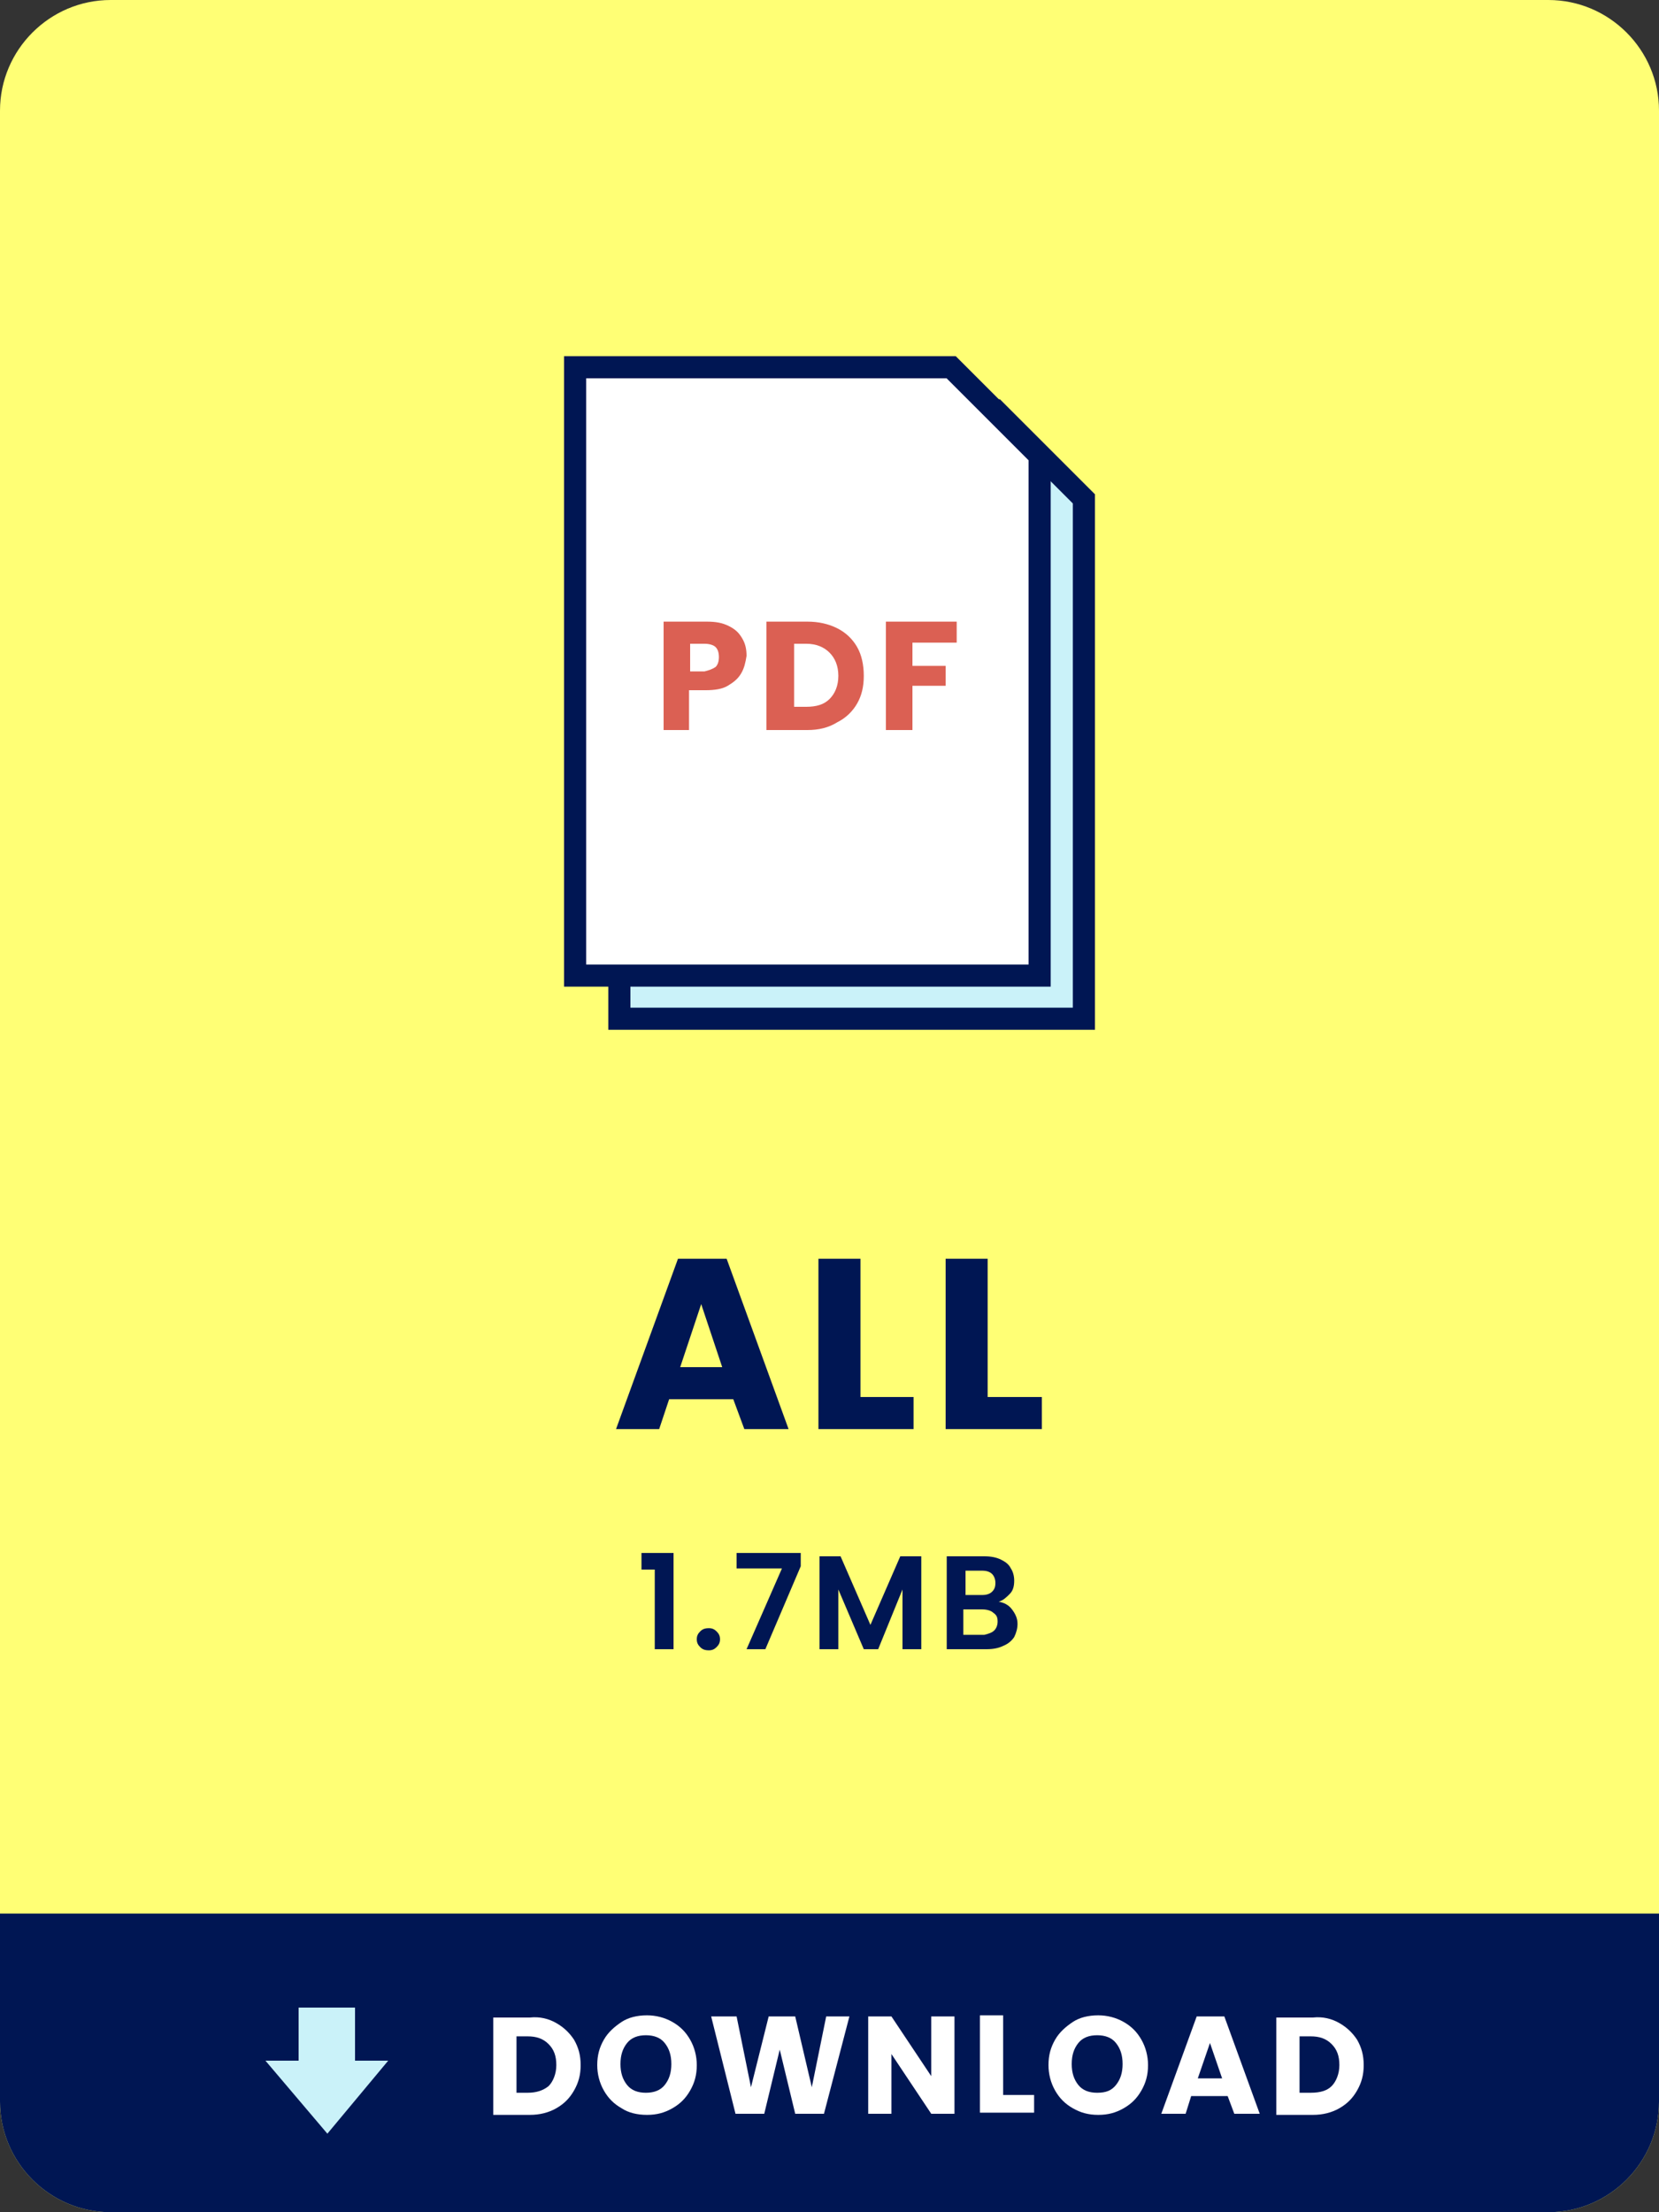 <?xml version="1.0" encoding="utf-8"?>
<!-- Generator: Adobe Illustrator 27.0.0, SVG Export Plug-In . SVG Version: 6.00 Build 0)  -->
<svg version="1.1" id="レイヤー_1" xmlns="http://www.w3.org/2000/svg" xmlns:xlink="http://www.w3.org/1999/xlink" x="0px"
	 y="0px" viewBox="0 0 150 200" style="enable-background:new 0 0 150 200;" xml:space="preserve">
<rect x="0" y="0" width="150" height="200" fill="#333333" stroke="none"/>
<style type="text/css">
	.st0{fill:#FFFF75;}
	.st1{fill:#001653;}
	.st2{fill:#CAF2F9;}
	.st3{fill:none;stroke:#001653;stroke-width:2;stroke-miterlimit:10;}
	.st4{fill:#FFFFFF;}
	.st5{fill:#DB6053;}
</style>
<g>
	<g>
		<g>
			<g>
				<path class="st0" d="M150,190c0,5.5-4.5,10-10,10H10c-5.5,0-10-4.5-10-10V10C0,4.5,4.5,0,10,0h130c5.5,0,10,4.5,10,10V190z"/>
			</g>
		</g>
		<g>
			<path class="st1" d="M66.3,126.5h-5.8l-0.9,2.7h-3.9l5.6-15.4h4.4l5.6,15.4h-4L66.3,126.5z M65.3,123.6l-1.9-5.7l-1.9,5.7H65.3z"
				/>
			<path class="st1" d="M77.7,126.3h4.9v2.9H74v-15.4h3.8V126.3z"/>
			<path class="st1" d="M89.3,126.3h4.9v2.9h-8.7v-15.4h3.8V126.3z"/>
		</g>
		<path class="st1" d="M150,173v17c0,5.5-4.5,10-10,10H10c-5.5,0-10-4.5-10-10v-17"/>
		<g>
			<path class="st1" d="M58,141.9v-1.5h2.9v8.7h-1.7v-7.2H58z"/>
			<path class="st1" d="M63.3,148.9c-0.2-0.2-0.3-0.4-0.3-0.7s0.1-0.5,0.3-0.7c0.2-0.2,0.4-0.3,0.8-0.3c0.3,0,0.5,0.1,0.7,0.3
				c0.2,0.2,0.3,0.4,0.3,0.7s-0.1,0.5-0.3,0.7c-0.2,0.2-0.4,0.3-0.7,0.3C63.7,149.2,63.5,149.1,63.3,148.9z"/>
			<path class="st1" d="M72.4,141.6l-3.2,7.5h-1.7l3.2-7.3h-4.1v-1.4h5.8V141.6z"/>
			<path class="st1" d="M83.3,140.7v8.4h-1.7v-5.4l-2.2,5.4h-1.3l-2.3-5.4v5.4h-1.7v-8.4h1.9l2.7,6.2l2.7-6.2H83.3z"/>
			<path class="st1" d="M91.5,145.5c0.3,0.4,0.5,0.8,0.5,1.3c0,0.4-0.1,0.8-0.3,1.2c-0.2,0.3-0.5,0.6-1,0.8
				c-0.4,0.2-0.9,0.3-1.5,0.3h-3.6v-8.4H89c0.6,0,1.1,0.1,1.5,0.3c0.4,0.2,0.7,0.4,0.9,0.8c0.2,0.3,0.3,0.7,0.3,1.1
				c0,0.5-0.1,0.9-0.4,1.2c-0.3,0.3-0.6,0.6-1,0.7C90.8,144.9,91.2,145.1,91.5,145.5z M87.3,144.2h1.5c0.4,0,0.7-0.1,0.9-0.3
				c0.2-0.2,0.3-0.4,0.3-0.8c0-0.3-0.1-0.6-0.3-0.8c-0.2-0.2-0.5-0.3-0.9-0.3h-1.5V144.2z M89.9,147.4c0.2-0.2,0.3-0.5,0.3-0.8
				c0-0.4-0.1-0.6-0.4-0.8c-0.2-0.2-0.6-0.3-1-0.3h-1.7v2.3H89C89.4,147.7,89.7,147.6,89.9,147.4z"/>
		</g>
	</g>
	<g>
		<g>
			<path class="st2" d="M98,92.1H56v-55h34c3.1,3.1,4.9,4.9,8,8V92.1z"/>
			<path class="st3" d="M98,92.1H56v-55h34c3.1,3.1,4.9,4.9,8,8V92.1z"/>
		</g>
		<g>
			<g>
				<path class="st4" d="M94,88.2H52v-55h34c3.1,3.1,4.9,4.9,8,8V88.2z"/>
				<path class="st3" d="M94,88.2H52v-55h34c3.1,3.1,4.9,4.9,8,8V88.2z"/>
			</g>
			<g>
				<path class="st5" d="M67,60.9c-0.3,0.5-0.7,0.8-1.2,1.1c-0.5,0.3-1.2,0.4-2,0.4h-1.5V66H60v-9.8h3.9c0.8,0,1.4,0.1,2,0.4
					s0.9,0.6,1.2,1.1c0.3,0.5,0.4,1,0.4,1.6C67.4,59.9,67.3,60.4,67,60.9z M64.7,60.3c0.2-0.2,0.3-0.5,0.3-0.9
					c0-0.4-0.1-0.7-0.3-0.9c-0.2-0.2-0.6-0.3-1-0.3h-1.3v2.5h1.3C64.1,60.6,64.4,60.5,64.7,60.3z"/>
				<path class="st5" d="M75.7,56.8c0.8,0.4,1.4,1,1.8,1.7c0.4,0.7,0.6,1.6,0.6,2.6c0,1-0.2,1.8-0.6,2.5s-1,1.3-1.8,1.7
					C74.9,65.8,74,66,73,66h-3.7v-9.8H73C74,56.2,74.9,56.4,75.7,56.8z M75,63.2c0.5-0.5,0.8-1.2,0.8-2.1S75.5,59.5,75,59
					c-0.5-0.5-1.2-0.8-2.1-0.8h-1.1v5.7h1.1C73.8,63.9,74.5,63.7,75,63.2z"/>
				<path class="st5" d="M86.5,56.2v1.9h-4v2.1h3V62h-3v4h-2.4v-9.8H86.5z"/>
			</g>
		</g>
	</g>
	<g>
		<g>
			<path class="st4" d="M50.3,182.9c0.7,0.4,1.2,0.9,1.6,1.5c0.4,0.7,0.6,1.4,0.6,2.3c0,0.9-0.2,1.6-0.6,2.3
				c-0.4,0.7-0.9,1.2-1.6,1.6c-0.7,0.4-1.5,0.6-2.4,0.6h-3.3v-8.8h3.3C48.8,182.3,49.6,182.5,50.3,182.9z M49.6,188.6
				c0.4-0.4,0.7-1.1,0.7-1.9s-0.2-1.4-0.7-1.9c-0.5-0.5-1.1-0.7-1.9-0.7h-1v5.1h1C48.5,189.2,49.1,189,49.6,188.6z"/>
			<path class="st4" d="M56.2,190.6c-0.7-0.4-1.2-0.9-1.6-1.6s-0.6-1.5-0.6-2.3c0-0.9,0.2-1.6,0.6-2.3c0.4-0.7,1-1.2,1.6-1.6
				s1.4-0.6,2.3-0.6c0.8,0,1.6,0.2,2.3,0.6s1.2,0.9,1.6,1.6c0.4,0.7,0.6,1.5,0.6,2.3c0,0.9-0.2,1.6-0.6,2.3
				c-0.4,0.7-0.9,1.2-1.6,1.6c-0.7,0.4-1.4,0.6-2.3,0.6C57.6,191.2,56.8,191,56.2,190.6z M60.1,188.5c0.4-0.5,0.6-1.1,0.6-1.9
				c0-0.8-0.2-1.4-0.6-1.9c-0.4-0.5-1-0.7-1.7-0.7c-0.7,0-1.3,0.2-1.7,0.7s-0.6,1.1-0.6,1.9c0,0.8,0.2,1.4,0.6,1.9
				c0.4,0.5,1,0.7,1.7,0.7C59.1,189.2,59.7,189,60.1,188.5z"/>
			<path class="st4" d="M76.8,182.3l-2.3,8.8h-2.6l-1.4-5.8l-1.4,5.8h-2.6l-2.2-8.8h2.3l1.3,6.4l1.6-6.4h2.4l1.5,6.4l1.3-6.4H76.8z"
				/>
			<path class="st4" d="M86.3,191.1h-2.1l-3.6-5.4v5.4h-2.1v-8.8h2.1l3.6,5.4v-5.4h2.1V191.1z"/>
			<path class="st4" d="M90.7,189.4h2.8v1.6h-4.9v-8.8h2.1V189.4z"/>
			<path class="st4" d="M97,190.6c-0.7-0.4-1.2-0.9-1.6-1.6s-0.6-1.5-0.6-2.3c0-0.9,0.2-1.6,0.6-2.3c0.4-0.7,1-1.2,1.6-1.6
				s1.4-0.6,2.3-0.6c0.8,0,1.6,0.2,2.3,0.6s1.2,0.9,1.6,1.6c0.4,0.7,0.6,1.5,0.6,2.3c0,0.9-0.2,1.6-0.6,2.3
				c-0.4,0.7-0.9,1.2-1.6,1.6c-0.7,0.4-1.4,0.6-2.3,0.6C98.4,191.2,97.7,191,97,190.6z M100.9,188.5c0.4-0.5,0.6-1.1,0.6-1.9
				c0-0.8-0.2-1.4-0.6-1.9c-0.4-0.5-1-0.7-1.7-0.7c-0.7,0-1.3,0.2-1.7,0.7s-0.6,1.1-0.6,1.9c0,0.8,0.2,1.4,0.6,1.9
				c0.4,0.5,1,0.7,1.7,0.7C100,189.2,100.5,189,100.9,188.5z"/>
			<path class="st4" d="M111,189.5h-3.3l-0.5,1.6H105l3.2-8.8h2.5l3.2,8.8h-2.3L111,189.5z M110.5,187.9l-1.1-3.2l-1.1,3.2H110.5z"
				/>
			<path class="st4" d="M121.1,182.9c0.7,0.4,1.2,0.9,1.6,1.5c0.4,0.7,0.6,1.4,0.6,2.3c0,0.9-0.2,1.6-0.6,2.3
				c-0.4,0.7-0.9,1.2-1.6,1.6c-0.7,0.4-1.5,0.6-2.4,0.6h-3.3v-8.8h3.3C119.6,182.3,120.4,182.5,121.1,182.9z M120.4,188.6
				c0.4-0.4,0.7-1.1,0.7-1.9s-0.2-1.4-0.7-1.9c-0.5-0.5-1.1-0.7-1.9-0.7h-1v5.1h1C119.4,189.2,120,189,120.4,188.6z"/>
		</g>
		<g>
			<polygon class="st2" points="29.6,192.9 35.1,186.3 24,186.3 			"/>
			<rect x="27" y="181.5" class="st2" width="5.1" height="5.6"/>
		</g>
	</g>
</g>
</svg>
